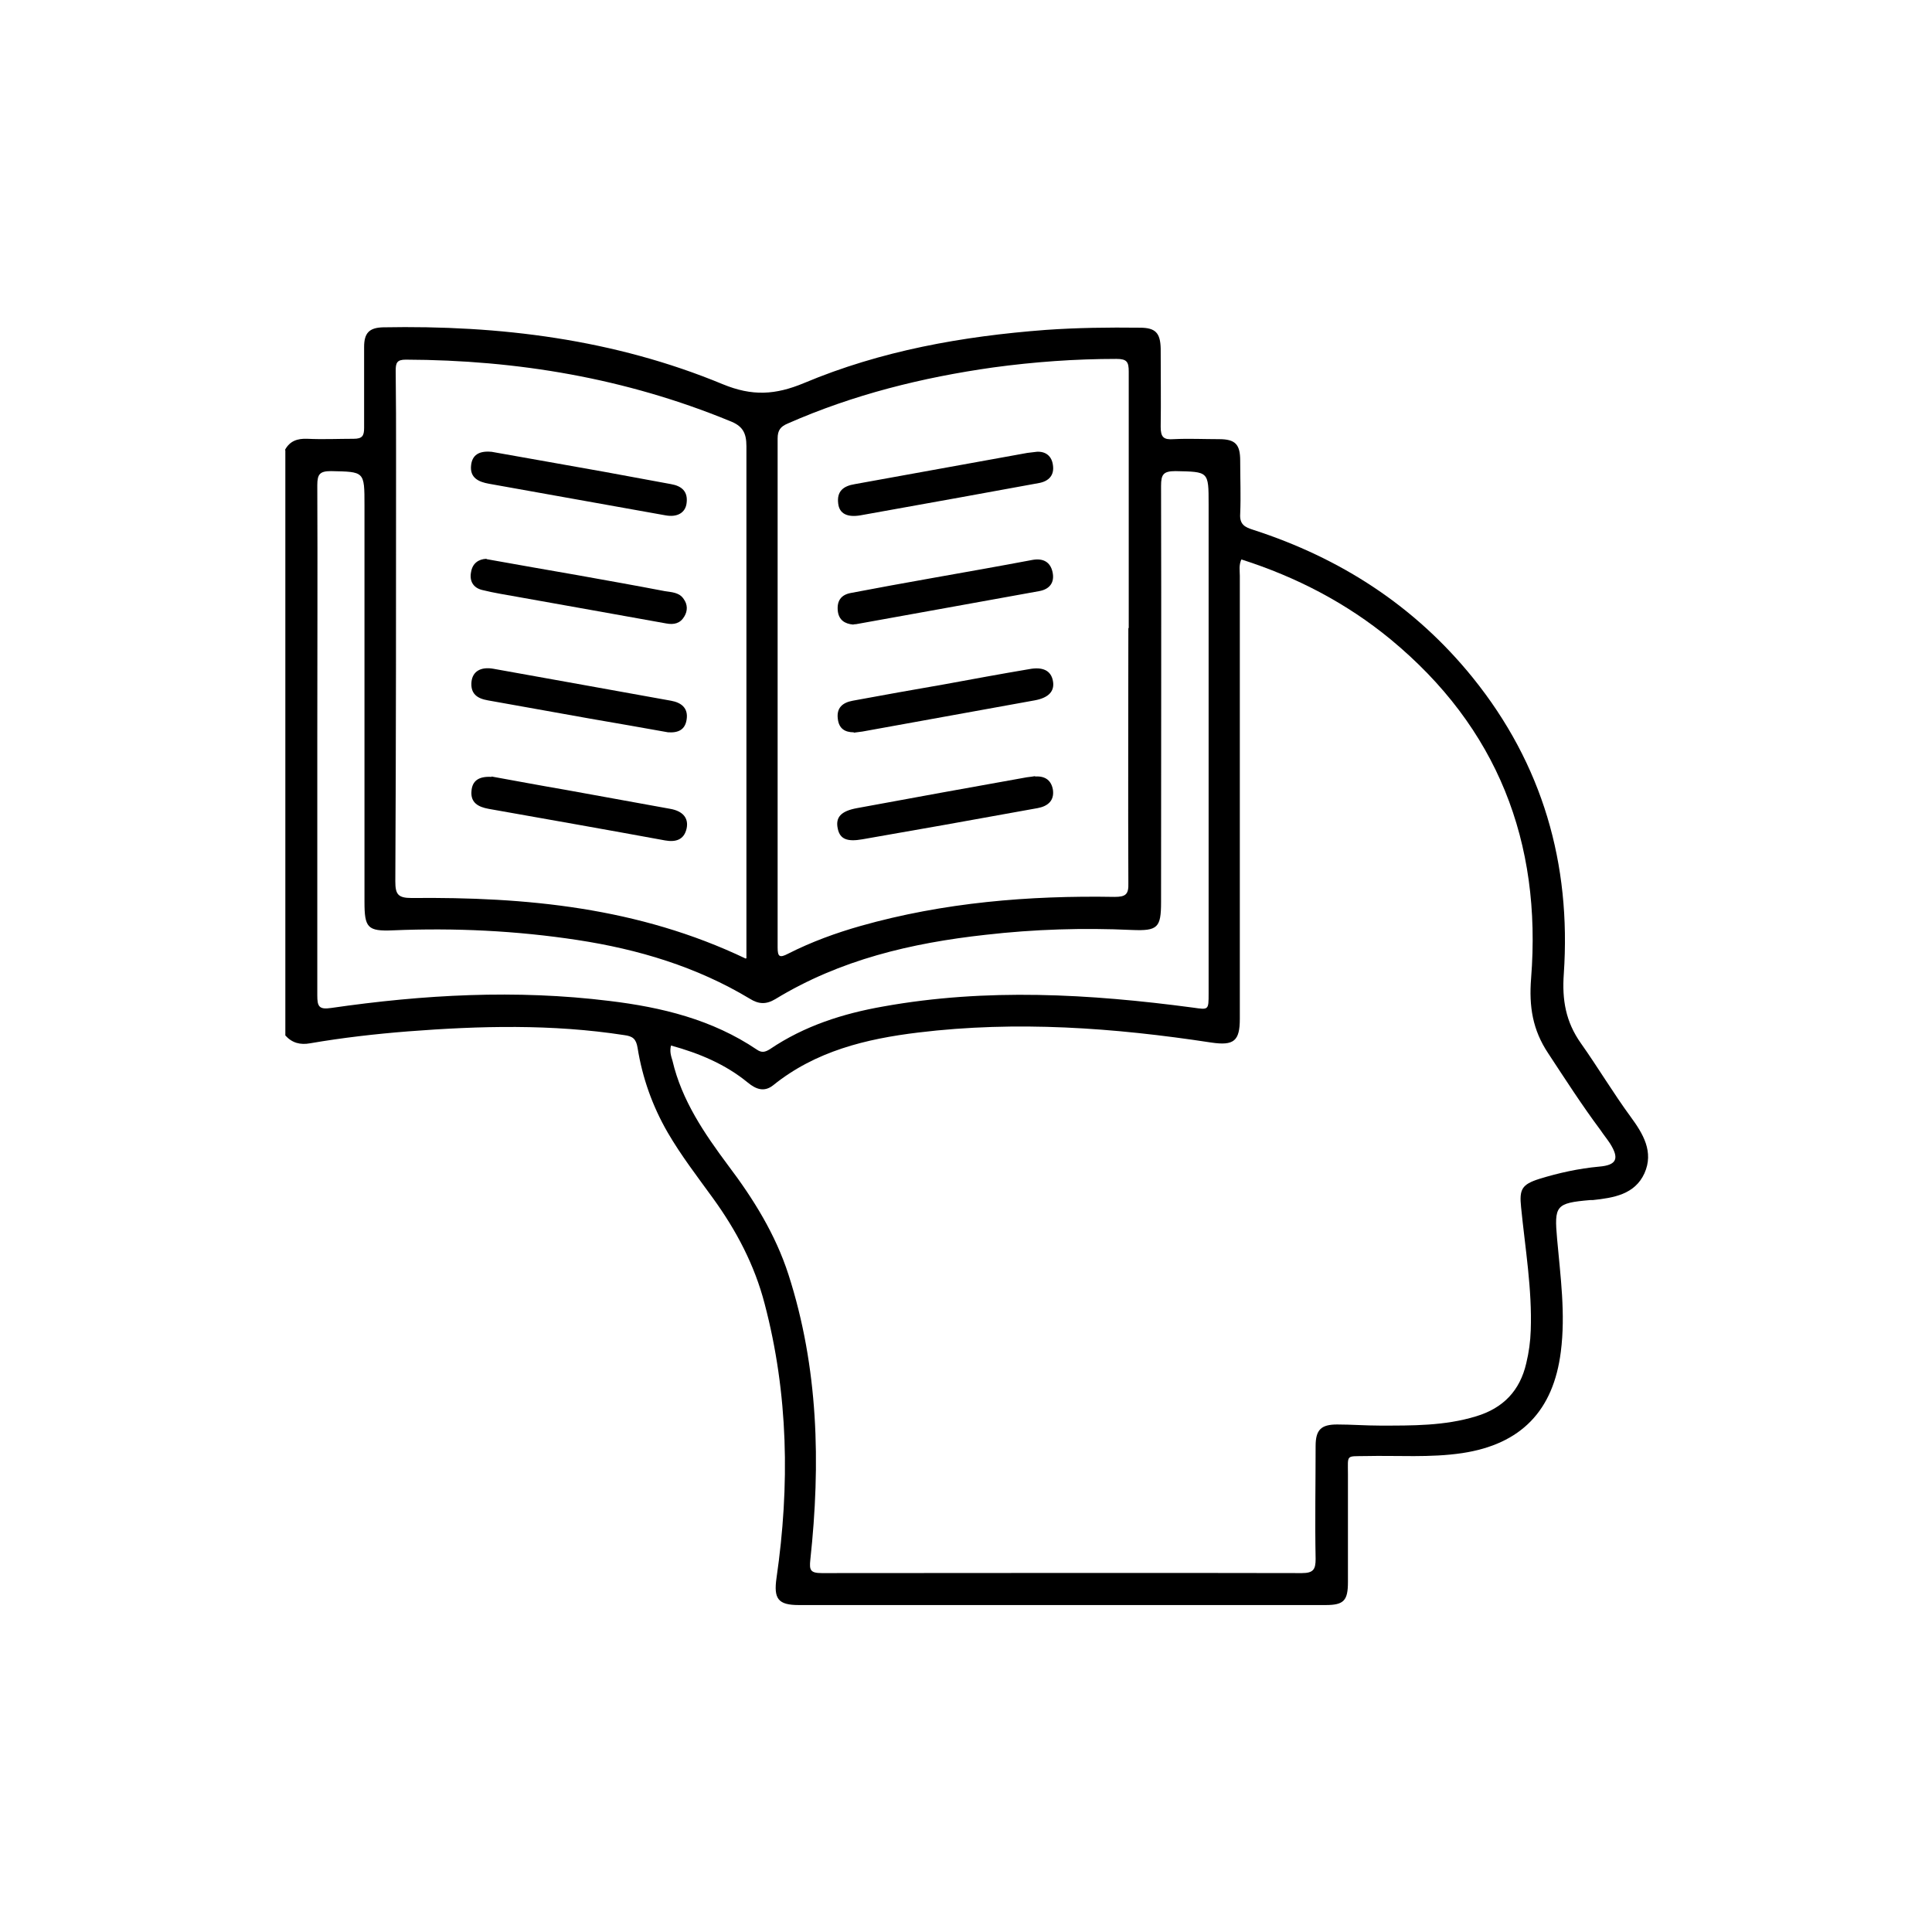 <?xml version="1.0" encoding="UTF-8"?>
<svg id="Layer_1" data-name="Layer 1" xmlns="http://www.w3.org/2000/svg" viewBox="0 0 52 52">
  <path d="m7.67,12.11c.13-.24.33-.31.6-.3.42.02.84,0,1.25,0,.23,0,.28-.08.28-.29,0-.73,0-1.46,0-2.18,0-.38.14-.52.51-.53,3.14-.06,6.22.32,9.14,1.53.8.33,1.42.29,2.19-.03,2.07-.87,4.26-1.26,6.5-1.43.85-.06,1.69-.07,2.54-.06.42,0,.55.14.56.56,0,.7.01,1.41,0,2.11,0,.28.08.35.35.33.4-.02.81,0,1.22,0,.44,0,.57.14.57.58,0,.48.02.96,0,1.43-.02.29.13.36.35.43,2.35.76,4.35,2.05,5.91,3.98,1.88,2.33,2.65,5.01,2.45,7.97-.05.7.05,1.29.46,1.87.46.65.87,1.34,1.34,1.98.33.45.63.94.37,1.52-.26.57-.83.66-1.39.72-.02,0-.05,0-.07,0-.93.08-.97.15-.89,1.05.09,1.01.23,2.01.1,3.03-.2,1.59-1.07,2.49-2.65,2.73-.87.13-1.74.06-2.61.08-.53.01-.47-.05-.47.49,0,.97,0,1.93,0,2.9,0,.5-.11.62-.6.62-4.73,0-9.45,0-14.18,0-.56,0-.68-.17-.6-.73.36-2.48.32-4.95-.32-7.38-.27-1.04-.76-1.97-1.39-2.84-.42-.58-.86-1.15-1.22-1.77-.41-.71-.68-1.47-.81-2.28-.04-.24-.13-.31-.36-.34-1.94-.3-3.88-.25-5.82-.1-.88.07-1.76.17-2.63.32-.27.05-.49-.01-.67-.21v-15.75Zm25.74,2.95c-.07.16-.04.3-.04.44,0,3.97,0,7.95,0,11.92,0,.6-.16.73-.77.64-2.62-.4-5.24-.59-7.88-.27-1.41.17-2.77.5-3.91,1.42-.24.19-.46.11-.68-.07-.61-.5-1.31-.79-2.07-1-.04.16,0,.28.04.41.25,1.07.86,1.96,1.5,2.82.68.9,1.27,1.85,1.62,2.93.81,2.51.87,5.09.59,7.68-.03.28,0,.36.31.36,4.31,0,8.62-.01,12.92,0,.31,0,.37-.1.37-.38-.02-1.01,0-2.03,0-3.04,0-.44.15-.58.58-.58.38,0,.76.03,1.15.03.87,0,1.74.01,2.59-.25.73-.22,1.18-.69,1.35-1.43.07-.29.11-.58.12-.88.04-1.11-.15-2.21-.26-3.32-.05-.48.02-.61.49-.76.52-.16,1.06-.28,1.61-.33.48-.04.55-.22.29-.63-.08-.12-.17-.23-.25-.35-.5-.67-.95-1.37-1.41-2.07-.42-.63-.52-1.26-.46-2.02.29-3.67-.91-6.75-3.78-9.12-1.19-.98-2.54-1.68-4.01-2.15Zm-3.03,1.85c0-2.3,0-4.6,0-6.91,0-.26-.05-.34-.33-.34-1.11,0-2.22.08-3.32.23-1.91.27-3.76.73-5.53,1.51-.19.08-.27.18-.27.4,0,4.57,0,9.14,0,13.7,0,.25.05.29.28.17.63-.32,1.29-.56,1.96-.75,2.23-.63,4.52-.82,6.83-.78.3,0,.38-.07.37-.37-.01-2.29,0-4.58,0-6.87Zm-10.29,8.88v-.47c0-4.44,0-8.88,0-13.31,0-.37-.11-.55-.45-.68-2.8-1.15-5.71-1.64-8.72-1.65-.24,0-.27.09-.27.3.01.76.01,1.53.01,2.29,0,3.82,0,7.63-.02,11.45,0,.35.07.45.44.45,3.07-.03,6.1.25,8.99,1.63Zm-11.55-5.91c0,2.3,0,4.61,0,6.91,0,.29.04.39.37.34,2.49-.36,4.98-.5,7.49-.19,1.41.17,2.77.5,3.97,1.31.13.09.22.07.35-.01.93-.63,1.97-.96,3.05-1.15,2.78-.5,5.56-.34,8.34.03.42.06.42.07.42-.38,0-4.39,0-8.78,0-13.17,0-.89,0-.87-.89-.89-.33,0-.39.09-.39.4.01,3.73,0,7.47,0,11.2,0,.69-.09.78-.79.75-1.31-.06-2.62-.02-3.93.13-2,.22-3.92.67-5.66,1.73-.25.15-.45.14-.69-.01-1.43-.86-3-1.33-4.64-1.58-1.64-.25-3.3-.33-4.96-.26-.69.03-.77-.07-.77-.77,0-3.56,0-7.11,0-10.67,0-.92,0-.9-.9-.92-.3,0-.37.08-.37.38.01,2.28,0,4.56,0,6.84Z"/>
  <path d="m22.98,19.71c-.24,0-.4-.1-.43-.36-.04-.3.13-.44.4-.49.82-.15,1.64-.3,2.46-.44.76-.14,1.52-.28,2.29-.41.37-.07.59.04.64.32.05.27-.11.45-.49.52-1.55.28-3.09.56-4.64.84-.07.01-.14.02-.23.03Z"/>
  <path d="m22.96,16.81c-.22-.02-.38-.12-.41-.36-.03-.27.08-.44.35-.49.73-.14,1.45-.27,2.18-.4.9-.16,1.81-.32,2.71-.49.28-.05.48.05.54.33.06.28-.08.46-.36.51-1.64.3-3.28.59-4.93.89-.02,0-.05,0-.08.01Z"/>
  <path d="m27.86,20.9c.29-.02.44.12.48.36.04.29-.14.44-.41.49-.83.15-1.66.3-2.5.45-.74.13-1.48.26-2.22.39-.4.07-.6,0-.66-.28-.07-.31.08-.48.52-.56,1.52-.28,3.05-.56,4.57-.83.08-.01.17-.02.22-.03Z"/>
  <path d="m27.89,12.16c.26-.02.42.12.45.36.04.27-.11.43-.37.48-.71.13-1.43.26-2.14.39-.89.16-1.78.32-2.67.48-.35.06-.57-.04-.6-.32-.04-.33.14-.47.45-.52,1.55-.28,3.09-.56,4.64-.84.08-.01.17-.02.25-.03Z"/>
  <path d="m13.1,15.05c.83.15,1.64.29,2.44.43.78.14,1.57.28,2.35.43.18.03.39.03.51.21.11.15.11.32.02.47-.11.19-.28.23-.49.19-1.32-.24-2.64-.47-3.97-.71-.33-.06-.66-.11-.98-.19-.25-.06-.35-.25-.3-.49.04-.23.2-.34.41-.35Z"/>
  <path d="m17.98,19.71c-.68-.12-1.4-.25-2.11-.37-.91-.16-1.83-.33-2.74-.49-.29-.05-.47-.18-.44-.5.03-.28.25-.41.59-.35,1.6.29,3.19.57,4.78.86.28.05.47.2.42.51-.04.26-.21.36-.5.34Z"/>
  <path d="m13.23,12.16c.98.17,2.01.36,3.04.54.6.11,1.19.22,1.79.33.29.05.46.2.42.51-.03.26-.25.39-.57.33-1.58-.28-3.17-.57-4.75-.85-.28-.05-.52-.16-.48-.5.03-.27.21-.39.54-.36Z"/>
  <path d="m13.23,20.9c.61.11,1.3.24,2,.36.94.17,1.88.34,2.81.51.34.06.5.25.44.53-.07.31-.3.37-.58.32-1.58-.29-3.17-.57-4.75-.85-.27-.05-.49-.16-.46-.48.02-.27.19-.4.54-.38Z"/>
</svg>